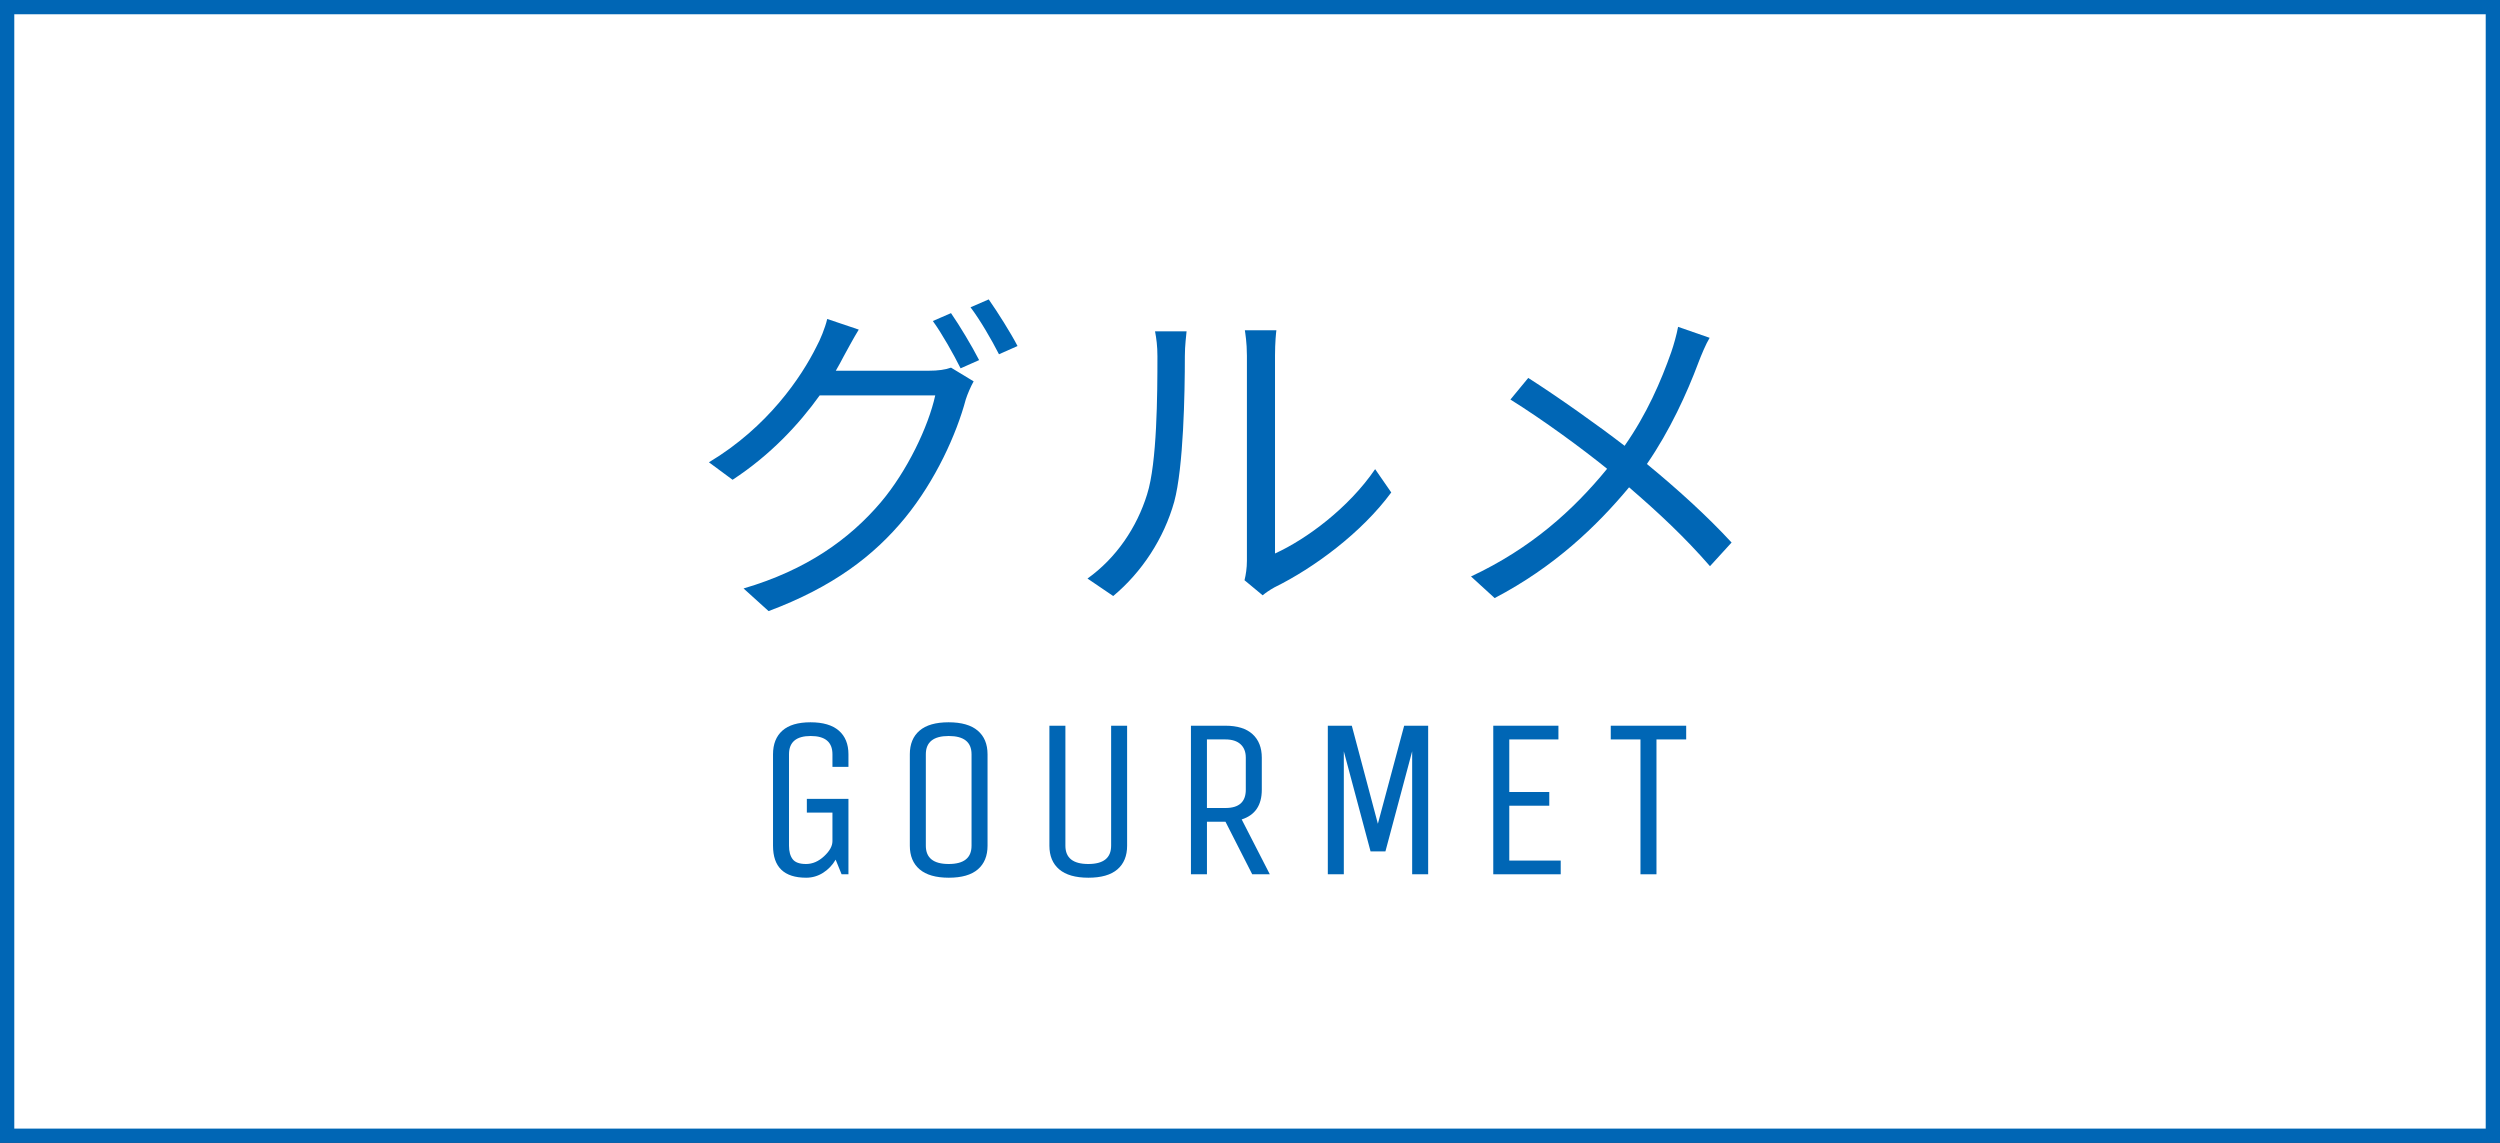 <?xml version="1.0" encoding="UTF-8"?><svg id="_レイヤー_2" xmlns="http://www.w3.org/2000/svg" width="175" height="80" viewBox="0 0 175 80"><rect x="0" y="0" width="175" height="80" fill="#333333" stroke="none"/><defs><style>.cls-1{fill:#0066b5;}.cls-2{fill:#fff;}</style></defs><g id="conts"><rect class="cls-2" x=".5" y=".5" width="174" height="79"/><path class="cls-1" d="m174,1v78H1V1h173m1-1H0v80h175V0h0Z"/><path class="cls-1" d="m56.479,56.88v-.96h2.912v5.28h-.48l-.416-1.024c-.224.384-.518.691-.88.92-.362.229-.757.344-1.184.344-1.547,0-2.32-.747-2.32-2.24v-6.4c0-.714.219-1.267.656-1.656.437-.389,1.093-.584,1.968-.584s1.536.195,1.984.584c.447.39.672.942.672,1.656v.88h-1.12v-.88c0-.854-.507-1.28-1.521-1.28s-1.52.427-1.52,1.28v6.4c0,.405.086.72.256.944.171.224.482.336.936.336s.875-.181,1.265-.544c.39-.362.584-.714.584-1.056v-2h-1.792Z"/><path class="cls-1" d="m69.128,52.8v6.4c0,.715-.227,1.267-.68,1.656-.454.39-1.131.584-2.032.584s-1.582-.195-2.04-.584c-.458-.389-.688-.941-.688-1.656v-6.4c0-.714.227-1.267.681-1.656.453-.389,1.13-.584,2.032-.584s1.581.195,2.039.584c.459.39.688.942.688,1.656Zm-1.12,6.4v-6.4c0-.854-.533-1.28-1.6-1.28s-1.6.427-1.6,1.28v6.4c0,.854.533,1.28,1.6,1.28s1.6-.426,1.6-1.28Z"/><path class="cls-1" d="m77.779,59.2v-8.4h1.119v8.4c0,.715-.227,1.267-.68,1.656-.453.39-1.131.584-2.031.584s-1.582-.195-2.041-.584c-.458-.389-.688-.941-.688-1.656v-8.4h1.12v8.4c0,.854.533,1.28,1.601,1.28s1.6-.426,1.6-1.28Z"/><path class="cls-1" d="m84.486,61.2h-1.12v-10.4h2.416c.832,0,1.464.197,1.896.592.433.395.648.944.648,1.648v2.24c0,1.088-.47,1.781-1.408,2.08l1.969,3.84h-1.232l-1.872-3.68h-1.296v3.68Zm2.72-5.92v-2.24c0-.405-.122-.72-.368-.944-.245-.224-.598-.336-1.056-.336h-1.296v4.8h1.296c.949,0,1.424-.426,1.424-1.28Z"/><path class="cls-1" d="m94.066,61.2h-1.119v-10.4h1.68l1.824,6.864,1.84-6.864h1.68v10.4h-1.12v-8.608l-1.872,7.008h-1.04l-1.872-7.008v8.608Z"/><path class="cls-1" d="m109.249,61.2h-4.72v-10.4h4.561v.96h-3.44v3.68h2.8v.96h-2.8v3.84h3.6v.96Z"/><path class="cls-1" d="m118.033,50.8v.96h-2.08v9.44h-1.12v-9.44h-2.08v-.96h5.28Z"/><path class="cls-1" d="m59.058,24.943c-.168.336-.36.672-.552,1.008h6.504c.648,0,1.176-.072,1.561-.216l1.584.96c-.191.336-.432.888-.553,1.272-.647,2.424-2.111,5.665-4.248,8.281-2.184,2.665-5.064,4.849-9.553,6.529l-1.752-1.584c4.416-1.296,7.416-3.456,9.601-6.024,1.849-2.184,3.337-5.304,3.816-7.489h-8.089c-1.464,2.041-3.456,4.177-6.096,5.905l-1.656-1.224c4.128-2.472,6.48-5.977,7.536-8.113.24-.432.601-1.296.744-1.92l2.208.744c-.384.625-.816,1.44-1.056,1.873Zm9.48.264l-1.296.576c-.48-.96-1.297-2.424-1.944-3.312l1.272-.552c.6.864,1.464,2.304,1.968,3.288Zm2.688-.984l-1.297.576c-.527-1.032-1.319-2.4-1.992-3.289l1.273-.552c.623.888,1.56,2.376,2.016,3.264Z"/><path class="cls-1" d="m80.3,34.592c.696-2.185.72-6.985.72-9.649,0-.72-.072-1.248-.168-1.752h2.208c-.024.288-.12,1.008-.12,1.729,0,2.664-.096,7.8-.744,10.201-.72,2.568-2.256,4.92-4.271,6.601l-1.801-1.224c2.016-1.44,3.457-3.576,4.177-5.904Zm6.984,4.68v-14.377c0-.912-.12-1.608-.144-1.776h2.207c-.023.168-.096.864-.096,1.776v13.85c2.209-1.008,5.16-3.192,7.009-5.905l1.128,1.632c-2.064,2.808-5.4,5.28-8.185,6.648-.384.216-.647.408-.815.552l-1.272-1.056c.096-.384.168-.864.168-1.344Z"/><path class="cls-1" d="m118.883,25.399c-.792,2.112-1.992,4.752-3.6,7.081,2.16,1.776,4.224,3.648,5.928,5.497l-1.512,1.656c-1.776-2.04-3.601-3.744-5.664-5.521-2.257,2.712-5.232,5.569-9.409,7.753l-1.656-1.512c4.2-1.968,7.152-4.632,9.528-7.537-1.775-1.44-4.464-3.408-6.768-4.849l1.248-1.512c2.063,1.32,4.848,3.288,6.744,4.752,1.561-2.232,2.544-4.512,3.264-6.552.168-.48.385-1.248.48-1.776l2.209.768c-.265.432-.601,1.248-.793,1.752Z"/></g></svg>